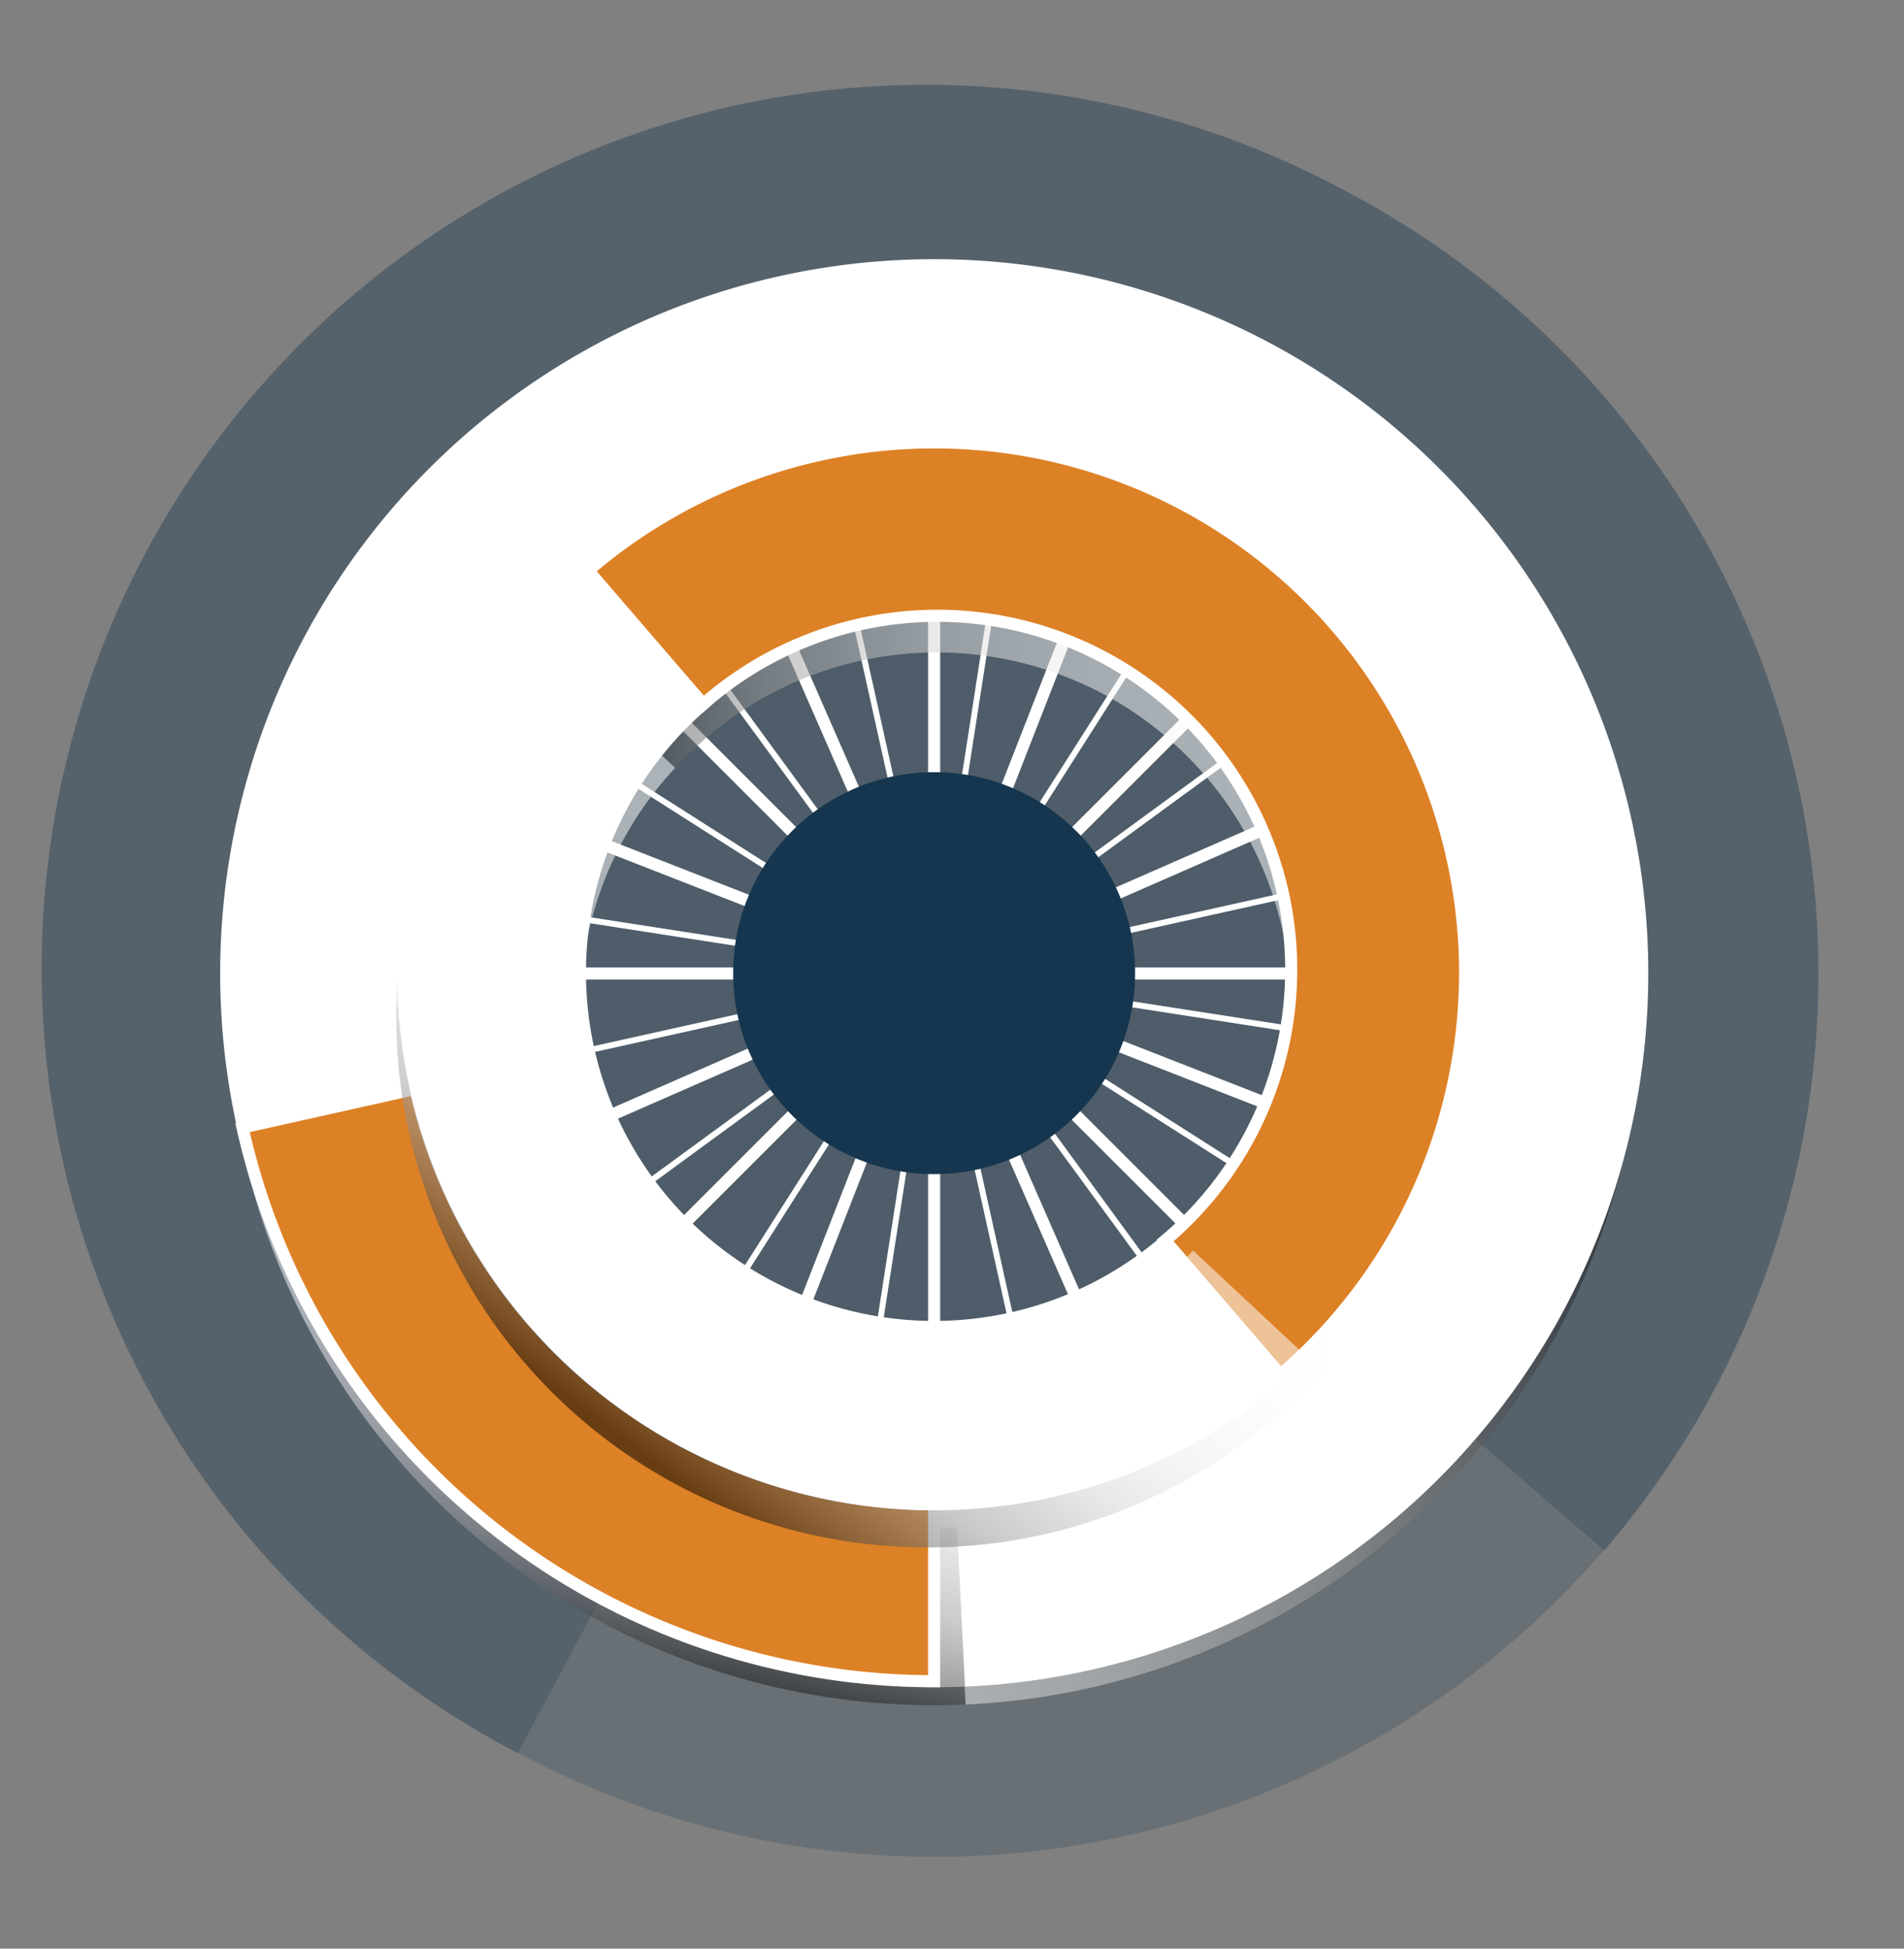 <svg xmlns="http://www.w3.org/2000/svg" xmlns:xlink="http://www.w3.org/1999/xlink" viewBox="0 0 105.44 107.91"><rect x="0" y="0" width="105.44" height="107.91" fill="#808080" stroke="none"/><defs><style>.cls-1{isolation:isolate;}.cls-15,.cls-2,.cls-3,.cls-4,.cls-5,.cls-6{fill:#16364f;}.cls-2{opacity:0.21;}.cls-3{opacity:0.41;}.cls-4{opacity:0.71;}.cls-5{opacity:0.8;}.cls-6{opacity:0.47;}.cls-11,.cls-13,.cls-14,.cls-6,.cls-9{mix-blend-mode:multiply;}.cls-7,.cls-8{fill:none;}.cls-10,.cls-12,.cls-7,.cls-8{stroke:#fff;stroke-miterlimit:10;}.cls-10,.cls-12,.cls-7{stroke-width:0.67px;}.cls-8{stroke-width:0.33px;}.cls-11,.cls-13,.cls-14,.cls-9{opacity:0.53;}.cls-9{fill:url(#linear-gradient);}.cls-10{fill:#fff;}.cls-11{fill:url(#linear-gradient-2);}.cls-12{fill:#dd8126;}.cls-13{fill:url(#linear-gradient-3);}.cls-14{fill:url(#linear-gradient-4);}</style><linearGradient id="linear-gradient" x1="151.74" y1="8.61" x2="230.15" y2="8.61" gradientTransform="matrix(1, -0.04, 0.04, 1, -139.41, 55.18)" gradientUnits="userSpaceOnUse"><stop offset="0" stop-color="#fff"/><stop offset="0.24" stop-color="#fdfdfd"/><stop offset="0.38" stop-color="#f4f4f4"/><stop offset="0.49" stop-color="#e7e7e7"/><stop offset="0.59" stop-color="#d3d3d3"/><stop offset="0.67" stop-color="#b9b9b9"/><stop offset="0.76" stop-color="#9a9a9a"/><stop offset="0.83" stop-color="#747474"/><stop offset="0.9" stop-color="#494949"/><stop offset="0.97" stop-color="#191919"/><stop offset="1"/></linearGradient><linearGradient id="linear-gradient-2" x1="175.27" y1="18.16" x2="169.11" y2="43.68" xlink:href="#linear-gradient"/><linearGradient id="linear-gradient-3" x1="30.23" y1="51.21" x2="81.13" y2="51.21" gradientUnits="userSpaceOnUse"><stop offset="0"/><stop offset="0.03" stop-color="#191919"/><stop offset="0.1" stop-color="#494949"/><stop offset="0.17" stop-color="#747474"/><stop offset="0.24" stop-color="#9a9a9a"/><stop offset="0.33" stop-color="#b9b9b9"/><stop offset="0.41" stop-color="#d3d3d3"/><stop offset="0.51" stop-color="#e7e7e7"/><stop offset="0.62" stop-color="#f4f4f4"/><stop offset="0.76" stop-color="#fdfdfd"/><stop offset="1" stop-color="#fff"/></linearGradient><linearGradient id="linear-gradient-4" x1="33.97" y1="79.32" x2="53.51" y2="53.39" xlink:href="#linear-gradient-3"/></defs><title>icono_matriz</title><g class="cls-1"><g id="Capa_1" data-name="Capa 1"><path class="cls-2" d="M34.44,86.28L28.68,97.07A49,49,0,0,0,88.85,85.81l-9.28-8A36.72,36.72,0,0,1,34.44,86.28Z"/><path class="cls-3" d="M74.78,10.72a48.95,48.95,0,1,0-46.1,86.36l5.76-10.79a36.7,36.7,0,1,1,45.13-8.45l9.28,8A48.94,48.94,0,0,0,74.78,10.72Z"/><path class="cls-4" d="M76.2,53.87a24.47,24.47,0,1,1-48.94,0H15a36.71,36.71,0,1,0,73.41-.06H76.2Z"/><path class="cls-5" d="M75.16,25.64A36.7,36.7,0,0,0,15,53.92H27.26a24.47,24.47,0,1,1,48.94,0H88.43A36.67,36.67,0,0,0,75.16,25.64Z"/><circle class="cls-6" cx="51.73" cy="53.89" r="28.97" transform="translate(-22.86 57.99) rotate(-49.31)"/><line class="cls-7" x1="51.73" y1="24.53" x2="51.73" y2="83.3"/><line class="cls-7" x1="22.35" y1="53.91" x2="81.12" y2="53.91"/><line class="cls-7" x1="30.95" y1="33.14" x2="72.51" y2="74.69"/><line class="cls-7" x1="30.95" y1="74.69" x2="72.51" y2="33.14"/><line class="cls-7" x1="39.94" y1="27" x2="63.52" y2="80.83"/><line class="cls-7" x1="24.82" y1="65.7" x2="78.65" y2="42.12"/><line class="cls-7" x1="24.36" y1="43.22" x2="79.1" y2="64.61"/><line class="cls-7" x1="41.04" y1="81.28" x2="62.42" y2="26.55"/><line class="cls-8" x1="45.36" y1="25.23" x2="58.1" y2="82.6"/><line class="cls-8" x1="23.05" y1="60.28" x2="80.42" y2="47.54"/><line class="cls-8" x1="26.94" y1="38.13" x2="76.52" y2="69.69"/><line class="cls-8" x1="35.95" y1="78.7" x2="67.51" y2="29.13"/><line class="cls-8" x1="34.39" y1="30.19" x2="69.07" y2="77.63"/><line class="cls-8" x1="28.01" y1="71.26" x2="75.45" y2="36.57"/><line class="cls-8" x1="22.69" y1="49.41" x2="80.77" y2="58.42"/><line class="cls-8" x1="47.22" y1="82.95" x2="56.24" y2="24.88"/><path class="cls-9" d="M89.57,45a39.2,39.2,0,1,0-75.68,20.5l9.46-2.56a29.57,29.57,0,0,1-1-6.37A29.4,29.4,0,1,1,53,84.6l0.44,9.79A39.19,39.19,0,0,0,89.57,45Z"/><path class="cls-10" d="M90,45.35A39.2,39.2,0,1,0,13.47,62.44L23,60.3a29.4,29.4,0,1,1,28.7,23v9.8A39.2,39.2,0,0,0,90,45.35Z"/><path class="cls-11" d="M23.35,62.91l-9.46,2.56a39.21,39.21,0,0,0,39.6,28.92L53,84.6A29.41,29.41,0,0,1,23.35,62.91Z"/><path class="cls-12" d="M23,60.3l-9.57,2.14A39.21,39.21,0,0,0,51.73,93.1V83.3A29.41,29.41,0,0,1,23,60.3Z"/><path class="cls-13" d="M80.9,52.15A29.4,29.4,0,0,0,30.23,35.84l7.17,6.68A19.6,19.6,0,1,1,66.07,69.25l7.17,6.68A29.38,29.38,0,0,0,80.9,52.15Z"/><path class="cls-12" d="M81.13,53.37A29.4,29.4,0,0,0,32.55,31.62L38.94,39a19.6,19.6,0,1,1,25.58,29.7l6.39,7.43A29.37,29.37,0,0,0,81.13,53.37Z"/><path class="cls-14" d="M66.07,69.25A19.6,19.6,0,1,1,37.39,42.52l-7.17-6.68a29.4,29.4,0,1,0,43,40.09Z"/><path class="cls-10" d="M64.52,68.74A19.6,19.6,0,1,1,38.94,39l-6.39-7.43A29.28,29.28,0,0,0,22.92,48,29.42,29.42,0,0,0,45.83,82.7a29.34,29.34,0,0,0,25.08-6.53Z"/><circle class="cls-15" cx="51.73" cy="53.89" r="11.13"/></g></g></svg>
